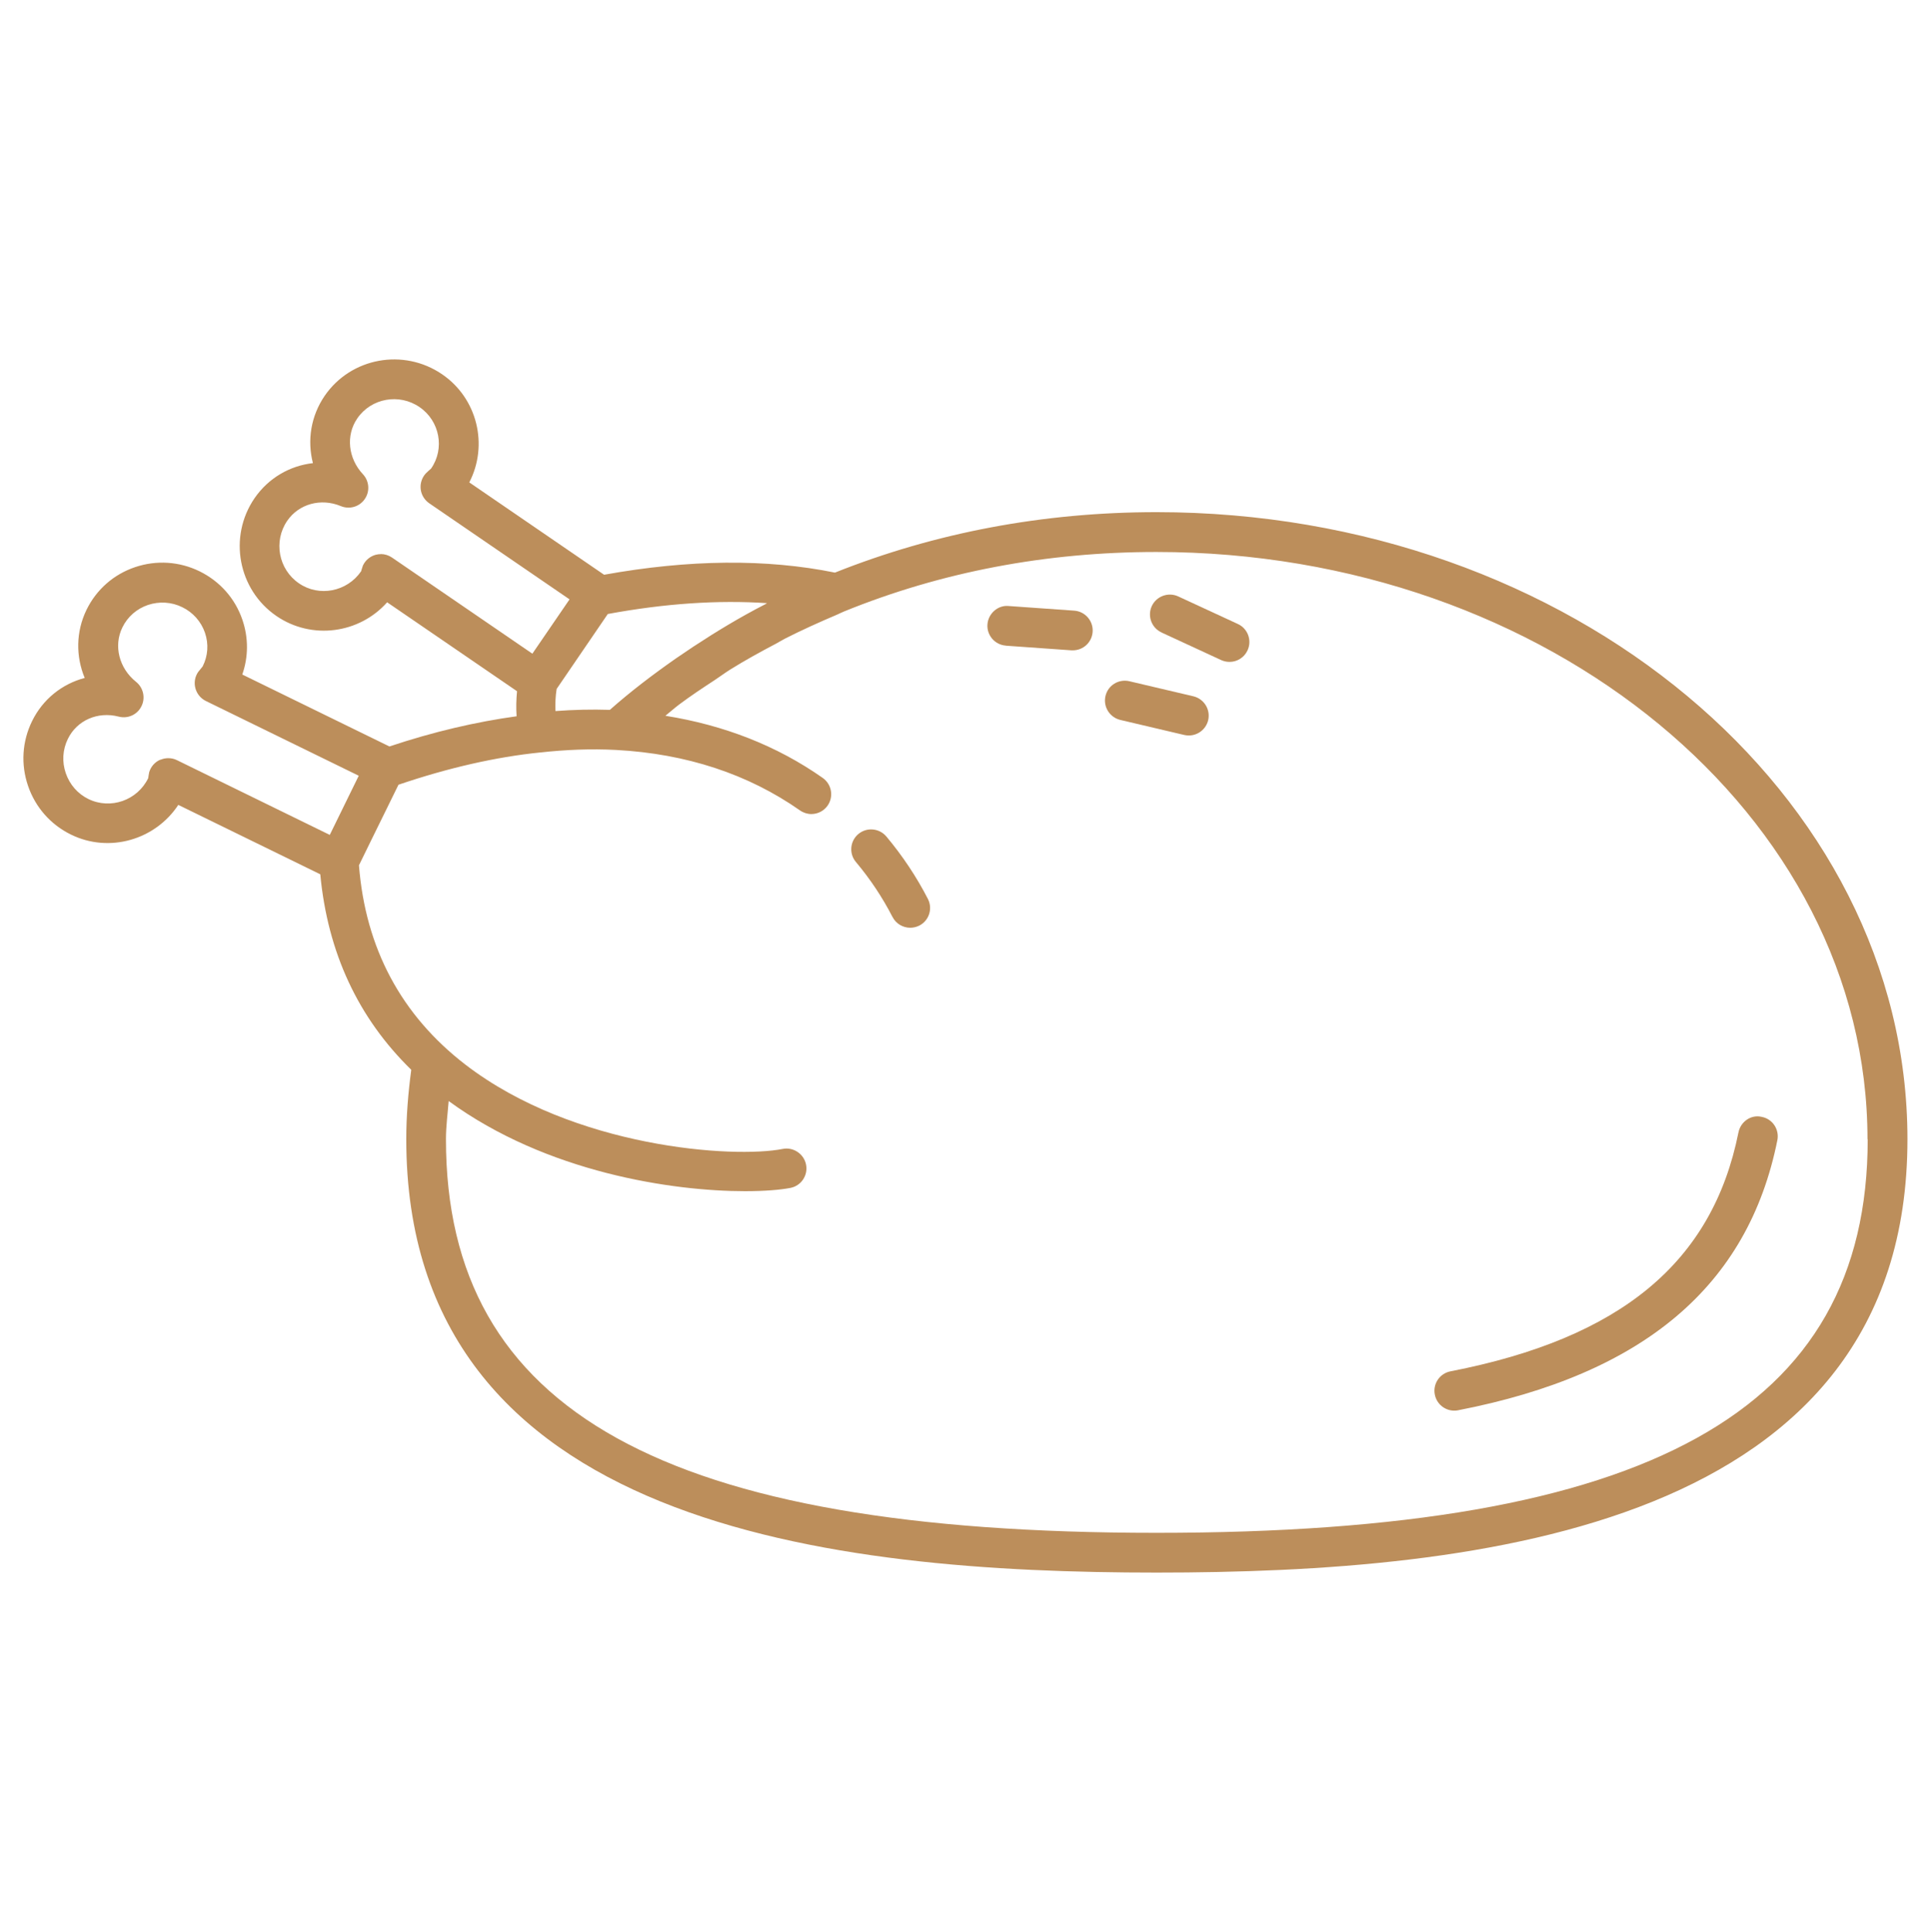 <?xml version="1.0" encoding="UTF-8"?><svg id="Layer_1" xmlns="http://www.w3.org/2000/svg" viewBox="0 0 270.59 270.69"><defs><style>.cls-1{fill:#bc8e5b;}</style></defs><path class="cls-1" d="m203.78,197.65c.18,0,.35-.01.53-.05,26.02-5.05,40.65-17.43,44.75-37.84.3-1.51-.67-2.98-2.18-3.27-1.5-.37-2.97.67-3.27,2.17-3.65,18.21-16.48,28.84-40.35,33.48-1.51.29-2.5,1.75-2.2,3.26.26,1.33,1.42,2.25,2.73,2.25Z"/><path class="cls-1" d="m162.76,88.62l8.37,3.87c.38.17.77.25,1.17.25,1.05,0,2.05-.6,2.52-1.62.64-1.39.04-3.05-1.36-3.69l-8.37-3.87c-1.38-.63-3.04-.03-3.69,1.36-.64,1.39-.04,3.05,1.36,3.69Z"/><path class="cls-1" d="m156.98,100.87l8.97,2.11c.21.05.43.07.64.07,1.26,0,2.4-.86,2.71-2.14.35-1.5-.58-2.99-2.07-3.35l-8.97-2.11c-1.51-.35-3,.57-3.35,2.07-.35,1.5.58,2.99,2.07,3.35Z"/><path class="cls-1" d="m140.95,90.47l9.19.65c.07,0,.13,0,.2,0,1.45,0,2.67-1.12,2.77-2.59.11-1.53-1.05-2.86-2.58-2.97l-9.19-.65c-1.5-.15-2.86,1.05-2.97,2.58-.11,1.53,1.05,2.86,2.58,2.97Z"/><path class="cls-1" d="m125.07,128.48c.49.96,1.47,1.51,2.48,1.51.43,0,.86-.1,1.27-.3,1.37-.7,1.91-2.38,1.2-3.75-1.59-3.09-3.55-6.03-5.82-8.74-.99-1.17-2.75-1.32-3.92-.34-1.18.99-1.33,2.75-.34,3.92,2,2.38,3.73,4.98,5.13,7.71Z"/><path class="cls-1" d="m25.01,112.79l19.87,9.71c1.03,10.93,5.29,20.12,12.75,27.39-.43,3.21-.7,6.47-.7,9.73,0,54.42,60.01,60.72,105.14,60.72s105.22-6.29,105.22-60.72c0-48.44-47.2-87.86-105.22-87.86-15.87,0-31.02,2.87-45.07,8.47-9.63-1.96-20.5-1.84-32.35.3l-18.89-12.94c2.7-5.21,1.15-11.76-3.81-15.15-5.4-3.69-12.78-2.34-16.46,3.03-1.93,2.83-2.46,6.24-1.64,9.42-3.25.37-6.24,2.09-8.19,4.93-3.69,5.4-2.31,12.81,3.09,16.5,4.95,3.38,11.6,2.46,15.5-1.93l18.2,12.46c-.11,1.16-.14,2.33-.06,3.51-5.67.78-11.63,2.16-17.82,4.23l-20.62-10.08c.87-2.49.88-5.16.01-7.69-1.02-2.98-3.15-5.37-5.99-6.77-2.84-1.39-6.05-1.59-9.03-.59-3,1.01-5.42,3.13-6.81,5.97-1.5,3.08-1.52,6.53-.26,9.56-3.16.83-5.87,2.97-7.38,6.06-1.39,2.84-1.59,6.06-.56,9.06,1.03,3.01,3.17,5.43,6,6.82,5.37,2.64,11.83.75,15.06-4.16Zm236.71,46.83c0,38.14-30.73,55.15-99.65,55.15s-99.58-17.01-99.58-55.15c0-1.79.24-3.56.38-5.35,13.75,10.05,31.44,12.63,41.54,12.63,2.77,0,4.97-.19,6.36-.46,1.51-.3,2.48-1.77,2.18-3.27-.3-1.51-1.8-2.49-3.27-2.19-6.81,1.35-29.24-.11-44.46-11.81-8.99-6.92-14.01-16.31-14.92-27.93l1.57-3.21,3.97-8.08c6.98-2.37,13.65-3.89,19.86-4.52.01,0,.03,0,.04,0,3.5-.39,7.08-.54,10.62-.35,0,0,0,0,0,0,9.82.53,18.48,3.38,25.74,8.47.49.34,1.04.51,1.59.51.88,0,1.74-.41,2.28-1.18.88-1.26.58-2.99-.68-3.88-6.43-4.52-13.85-7.4-22.05-8.71.66-.53,1.28-1.09,1.96-1.6,1.59-1.19,3.27-2.3,4.95-3.4.73-.48,1.43-1.01,2.18-1.48,2.04-1.27,4.18-2.45,6.35-3.59.46-.24.88-.52,1.34-.75,2.36-1.2,4.81-2.3,7.3-3.36.33-.14.63-.31.97-.44,13.59-5.53,28.31-8.33,43.75-8.33,54.95,0,99.65,36.92,99.65,82.29ZM107.47,84.52c-.1.05-.18.11-.27.16-3.52,1.81-6.86,3.83-10.08,5.95-.81.54-1.61,1.08-2.41,1.63-3.23,2.26-6.35,4.63-9.25,7.2-2.54-.08-5.09-.02-7.62.17-.05-1.04,0-2.07.16-3.1l7.17-10.5c7.96-1.47,15.41-1.98,22.3-1.52Zm-54.09-6.88c-.24,0-.49.03-.73.09-.79.22-1.44.76-1.79,1.5-.05.11-.22.7-.26.82-1.97,2.86-5.88,3.63-8.71,1.68-2.87-1.96-3.6-5.9-1.64-8.76,1.63-2.37,4.72-3.22,7.51-2.06,1.2.5,2.6.11,3.35-.98.75-1.07.64-2.53-.25-3.48-2.09-2.24-2.42-5.46-.79-7.83,1.95-2.84,5.87-3.54,8.72-1.58,2.84,1.94,3.56,5.82,1.62,8.61-.11.09-.66.59-.75.69-.54.59-.8,1.4-.71,2.19.09.8.53,1.52,1.19,1.98l19.67,13.47-5.21,7.61-19.67-13.47c-.47-.32-1.02-.49-1.57-.49Zm-30.92,28.8c-.75.33-1.31.96-1.55,1.74-.04.12-.12.73-.14.85-1.52,3.12-5.28,4.43-8.37,2.93-1.5-.73-2.63-2.02-3.18-3.62-.55-1.59-.45-3.3.29-4.81,1.26-2.59,4.18-3.89,7.13-3.12,1.29.33,2.6-.28,3.18-1.45.59-1.17.27-2.6-.75-3.42-2.39-1.91-3.18-5.06-1.92-7.63.73-1.5,2.01-2.61,3.59-3.15,1.58-.52,3.29-.43,4.81.32,1.5.73,2.63,2.01,3.17,3.57.54,1.57.43,3.26-.33,4.74-.09.1-.54.65-.62.76-.46.67-.6,1.5-.39,2.28.21.78.74,1.43,1.47,1.79l21.42,10.47-4.06,8.29-21.41-10.47c-.38-.19-.8-.28-1.22-.28-.38,0-.76.08-1.11.23Z"/></svg>